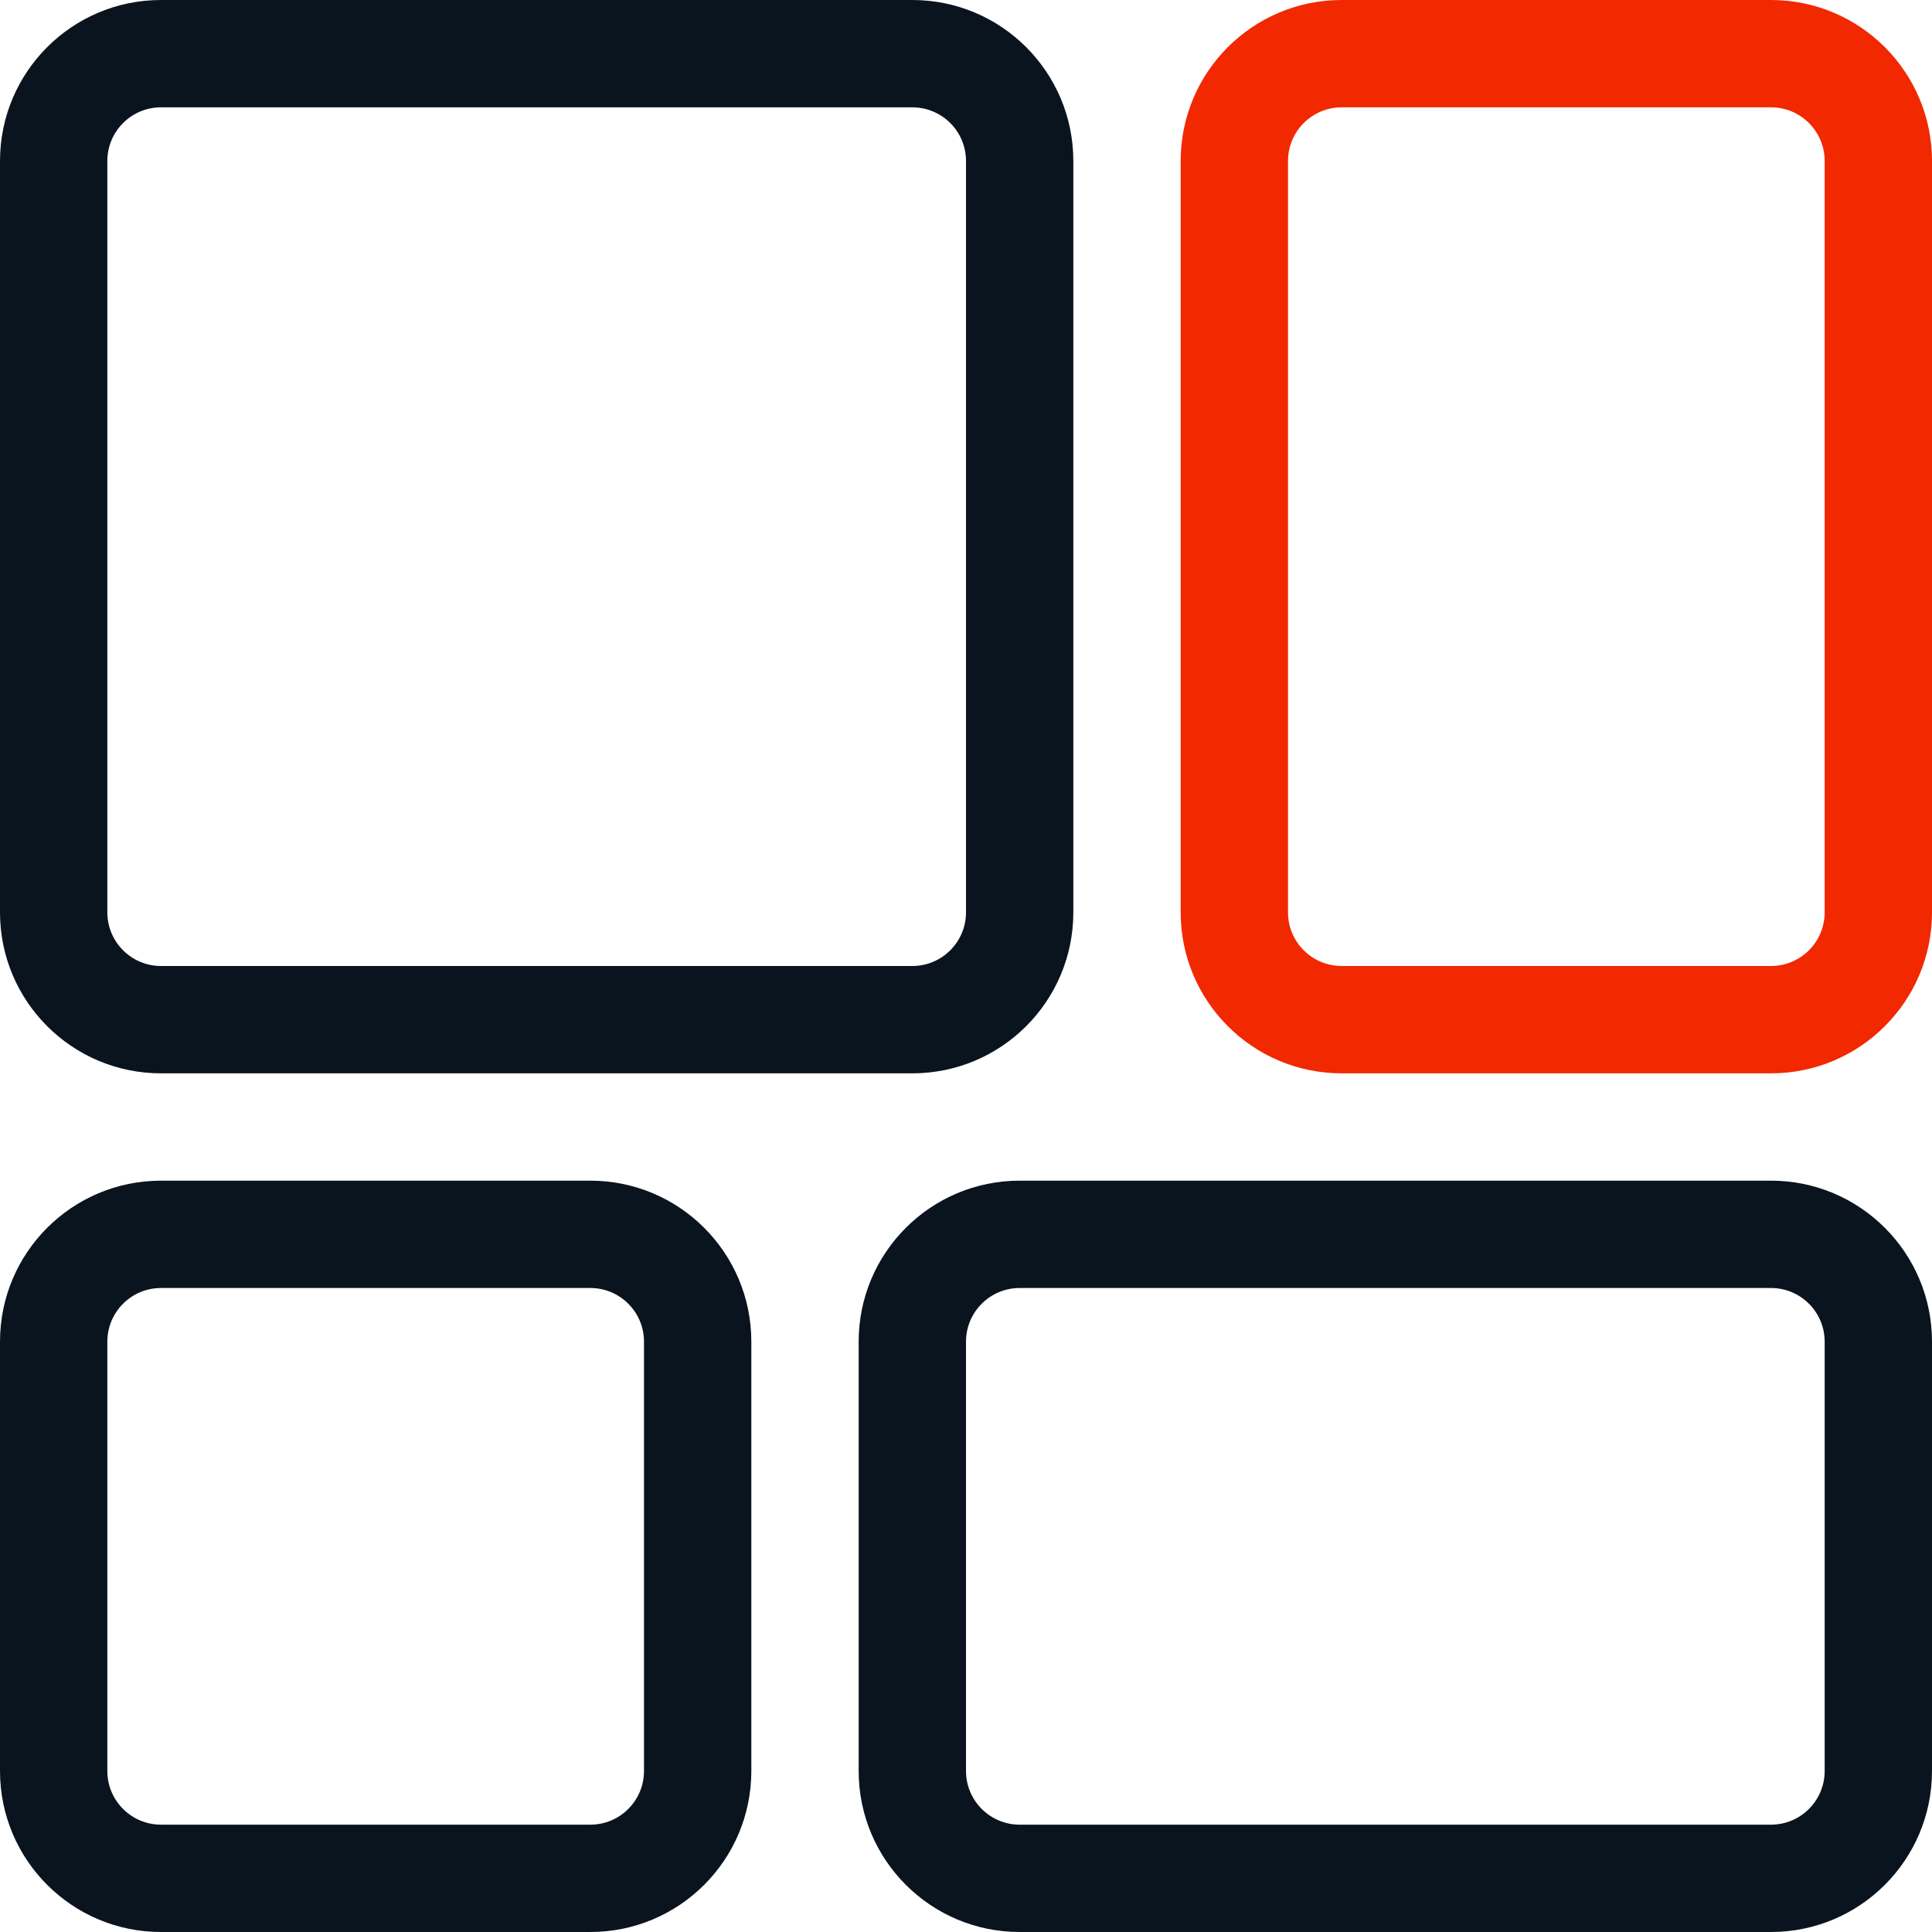 <svg width="36" height="36" viewBox="0 0 36 36" fill="none" xmlns="http://www.w3.org/2000/svg">
<path fill-rule="evenodd" clip-rule="evenodd" d="M25 2H33C33.552 2 34 2.448 34 3V17C34 17.552 33.552 18 33 18H25C24.448 18 24 17.552 24 17V3C24 2.448 24.448 2 25 2ZM33 0C34.657 0 36 1.343 36 3V17C36 18.657 34.657 20 33 20H25C23.343 20 22 18.657 22 17V3C22 1.343 23.343 0 25 0H33Z" fill="#F22800"/>
<path fill-rule="evenodd" clip-rule="evenodd" d="M3 2H17C17.552 2 18 2.448 18 3V17C18 17.552 17.552 18 17 18H3C2.448 18 2 17.552 2 17V3C2 2.448 2.448 2 3 2ZM17 0C18.657 0 20 1.343 20 3V17C20 18.657 18.657 20 17 20H3C1.343 20 0 18.657 0 17V3C0 1.343 1.343 0 3 0H17Z" fill="#0A141E"/>
<path fill-rule="evenodd" clip-rule="evenodd" d="M11 34H3C2.448 34 2 33.552 2 33V25C2 24.448 2.448 24 3 24H11C11.552 24 12 24.448 12 25V33C12 33.552 11.552 34 11 34ZM3 36C1.343 36 0 34.657 0 33V25C0 23.343 1.343 22 3 22H11C12.657 22 14 23.343 14 25V33C14 34.657 12.657 36 11 36H3Z" fill="#0A141E"/>
<path fill-rule="evenodd" clip-rule="evenodd" d="M33 34H19C18.448 34 18 33.552 18 33V25C18 24.448 18.448 24 19 24H33C33.552 24 34 24.448 34 25V33C34 33.552 33.552 34 33 34ZM19 36C17.343 36 16 34.657 16 33V25C16 23.343 17.343 22 19 22H33C34.657 22 36 23.343 36 25V33C36 34.657 34.657 36 33 36H19Z" fill="#0A141E"/>
</svg>
